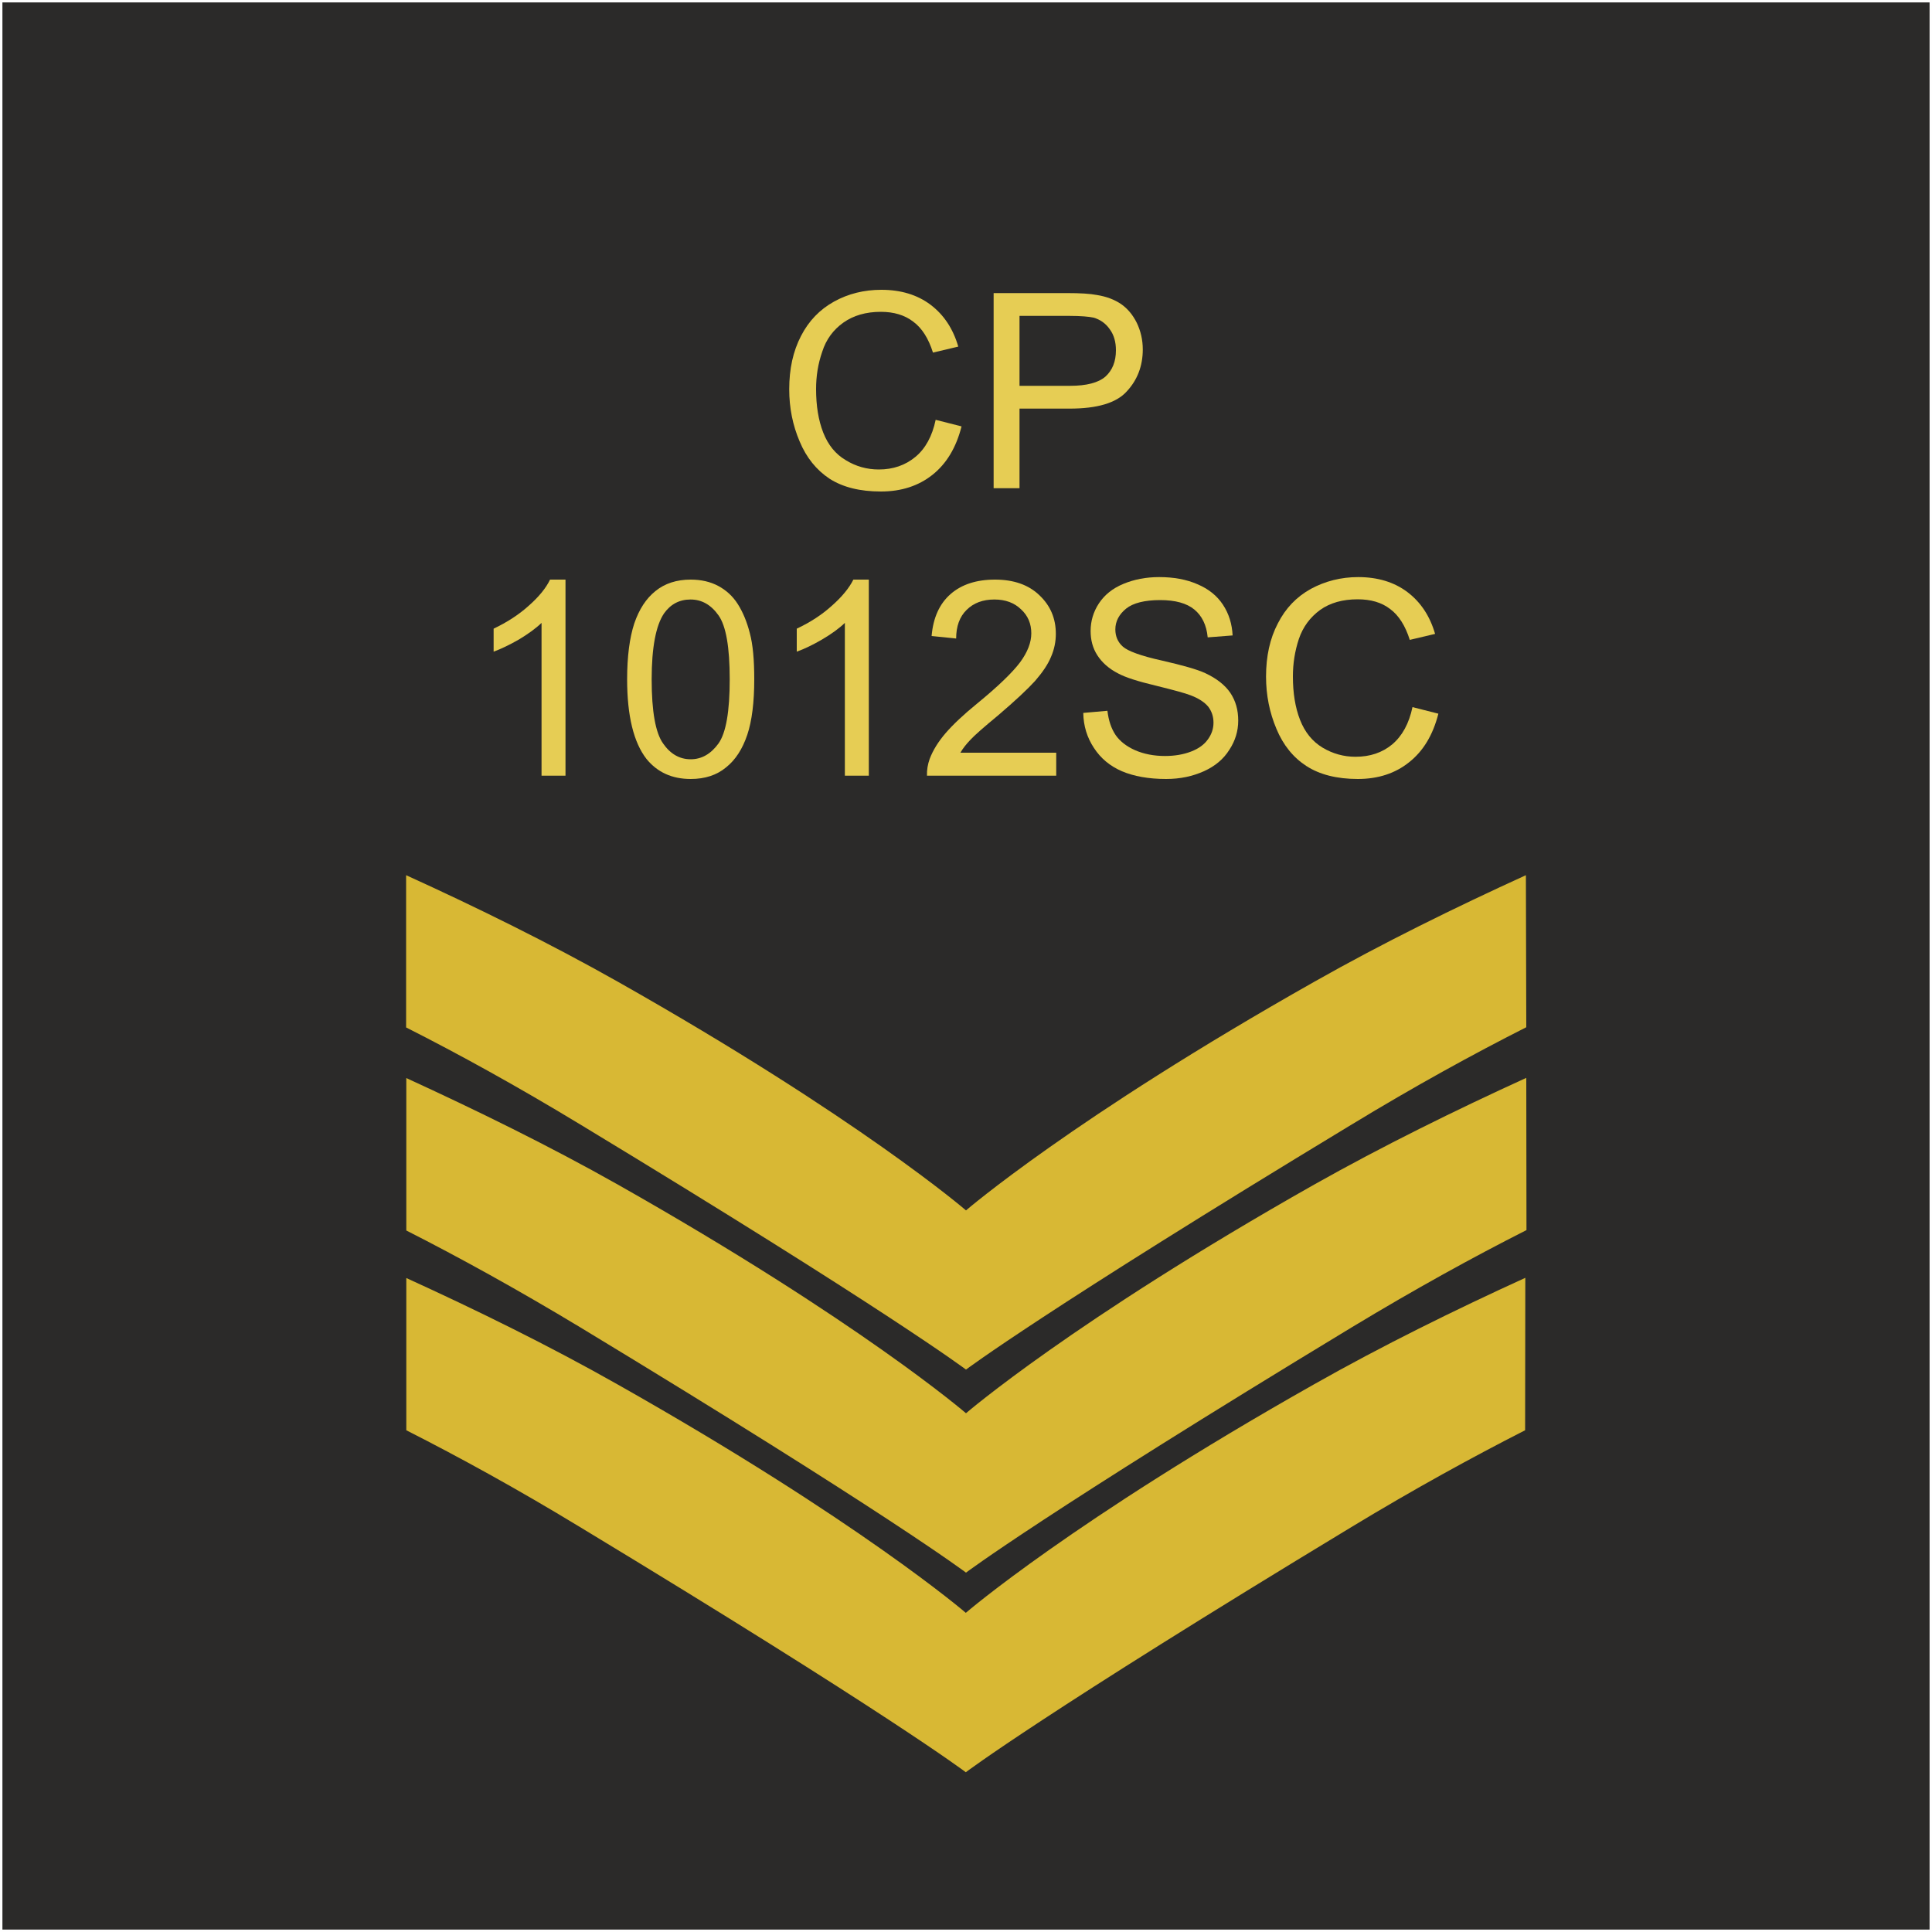 <?xml version="1.0" encoding="UTF-8"?>
<!DOCTYPE svg PUBLIC "-//W3C//DTD SVG 1.1//EN" "http://www.w3.org/Graphics/SVG/1.1/DTD/svg11.dtd">
<!-- Creator: CorelDRAW X8 -->
<svg xmlns="http://www.w3.org/2000/svg" xml:space="preserve" width="100mm" height="100mm" version="1.1" style="shape-rendering:geometricPrecision; text-rendering:geometricPrecision; image-rendering:optimizeQuality; fill-rule:evenodd; clip-rule:evenodd"
viewBox="0 0 10000 10000"
 xmlns:xlink="http://www.w3.org/1999/xlink">
 <rect x="0" y="0" width="10000" height="10000" fill="#808080" stroke="none"/>
 <defs>
  <style type="text/css">
   <![CDATA[
    .str0 {stroke:#FEFEFE;stroke-width:25}
    .str1 {stroke:#FEFEFE;stroke-width:25}
    .fil2 {fill:none}
    .fil0 {fill:#2B2A29}
    .fil3 {fill:#D8B834}
    .fil1 {fill:#E6CD54;fill-rule:nonzero}
   ]]>
  </style>
 </defs>
 <g id="Layer_x0020_1">
  <rect class="fil0 str0" width="10000" height="10000"/>
  <path class="fil1" d="M2927 4015l-124 0 0 -791c-30,29 -69,57 -117,86 -49,28 -93,49 -131,63l0 -119c69,-33 130,-72 182,-119 52,-46 89,-91 110,-135l80 0 0 1015z"/>
  <path id="1" class="fil1" d="M3246 3516c0,-119 13,-216 37,-289 25,-73 61,-129 110,-168 48,-39 109,-59 182,-59 54,0 102,11 143,33 41,22 75,53 101,94 26,41 47,91 62,150 16,59 23,139 23,239 0,119 -12,215 -36,287 -25,74 -61,130 -110,169 -48,40 -109,60 -183,60 -97,0 -173,-35 -229,-104 -66,-85 -100,-222 -100,-412zm127 0c0,167 20,277 59,332 38,55 86,82 143,82 57,0 105,-28 144,-82 39,-55 58,-166 58,-332 0,-166 -19,-276 -58,-331 -39,-55 -87,-82 -145,-82 -57,0 -103,24 -137,72 -42,62 -64,176 -64,341z"/>
  <path id="2" class="fil1" d="M4497 4015l-124 0 0 -791c-30,29 -69,57 -118,86 -48,28 -92,49 -131,63l0 -119c70,-33 130,-72 182,-119 52,-46 89,-91 111,-135l80 0 0 1015z"/>
  <path id="3" class="fil1" d="M5467 3896l0 119 -669 0c-1,-30 4,-59 14,-87 17,-45 45,-90 83,-134 38,-44 92,-95 162,-152 110,-90 184,-162 223,-214 39,-53 58,-103 58,-150 0,-49 -17,-91 -53,-124 -35,-34 -81,-51 -138,-51 -60,0 -108,18 -144,54 -36,35 -54,85 -54,148l-127 -13c8,-95 41,-167 98,-217 57,-50 134,-75 230,-75 97,0 174,27 230,81 57,54 85,120 85,200 0,40 -8,80 -25,119 -16,39 -44,80 -82,124 -39,43 -102,102 -191,178 -75,62 -123,104 -144,127 -21,22 -39,44 -52,67l496 0z"/>
  <path id="4" class="fil1" d="M5607 3690l125 -11c6,51 20,92 42,125 22,32 56,59 101,79 46,20 98,30 155,30 51,0 96,-8 135,-23 39,-15 68,-36 87,-63 19,-26 29,-55 29,-86 0,-32 -9,-59 -27,-83 -19,-23 -49,-43 -91,-59 -28,-11 -87,-27 -180,-50 -93,-22 -158,-43 -195,-63 -49,-25 -84,-57 -108,-94 -24,-37 -35,-79 -35,-126 0,-51 14,-99 43,-143 29,-44 71,-78 127,-101 55,-23 117,-35 185,-35 75,0 141,12 198,37 57,24 101,59 132,106 31,47 47,100 50,159l-129 10c-6,-64 -30,-112 -69,-144 -40,-33 -99,-49 -177,-49 -80,0 -140,15 -176,44 -37,30 -56,66 -56,108 0,36 13,66 39,89 26,23 93,48 202,72 109,25 183,46 224,65 58,27 102,61 130,102 28,42 41,89 41,144 0,53 -15,104 -46,151 -30,48 -74,85 -132,111 -58,26 -122,40 -195,40 -91,0 -167,-14 -229,-40 -62,-27 -110,-67 -145,-121 -35,-53 -54,-113 -55,-181z"/>
  <path id="5" class="fil1" d="M7311 3660l134 34c-28,110 -78,193 -151,251 -72,58 -161,87 -266,87 -109,0 -198,-23 -266,-67 -68,-44 -120,-108 -155,-192 -36,-85 -54,-175 -54,-271 0,-105 20,-197 61,-275 40,-79 97,-138 171,-179 74,-40 156,-61 245,-61 101,0 186,26 254,77 69,52 117,124 144,217l-131 31c-23,-73 -57,-127 -102,-160 -44,-34 -100,-50 -168,-50 -77,0 -142,18 -194,55 -52,38 -89,88 -110,150 -21,63 -31,128 -31,194 0,86 12,161 37,225 25,64 64,112 117,144 52,31 109,47 170,47 75,0 138,-21 190,-64 52,-44 87,-108 105,-193z"/>
  <path class="fil1" d="M4843 2173l134 34c-28,110 -78,193 -151,251 -72,57 -161,86 -266,86 -109,0 -197,-22 -266,-66 -68,-45 -120,-109 -155,-193 -36,-84 -54,-174 -54,-270 0,-106 20,-197 61,-276 40,-78 97,-137 171,-178 74,-41 156,-61 245,-61 101,0 186,26 254,77 69,52 117,124 144,217l-131 31c-23,-73 -57,-127 -102,-160 -44,-34 -100,-51 -168,-51 -77,0 -142,19 -194,56 -52,37 -89,87 -109,150 -22,63 -32,127 -32,194 0,86 12,161 37,225 25,64 64,112 117,143 52,32 109,48 171,48 74,0 137,-22 189,-65 52,-43 87,-107 105,-192z"/>
  <path id="1" class="fil1" d="M5143 2527l0 -1010 381 0c67,0 118,3 154,10 50,8 91,24 125,47 33,23 60,55 81,97 20,42 31,87 31,138 0,85 -28,158 -83,217 -54,60 -153,89 -296,89l-259 0 0 412 -134 0zm134 -530l261 0c86,0 147,-16 184,-48 36,-33 54,-78 54,-136 0,-43 -10,-79 -32,-109 -21,-30 -49,-50 -84,-60 -23,-5 -64,-9 -125,-9l-258 0 0 362z"/>
  <g id="_2464322620816">
   <line class="fil2 str1" x1="5000" y1="0" x2="5000" y2= "0" />
  </g>
  <g id="_2464322619056">
   <line class="fil2 str1" x1="5000" y1="0" x2="5000" y2= "0" />
  </g>
  <path class="fil3" d="M7898 4530l2 787c-275,139 -577,305 -903,503 -1596,966 -1997,1269 -1997,1269 0,0 -402,-303 -1997,-1269 -325,-197 -626,-363 -901,-502l0 -788c363,165 743,352 1097,552 1247,705 1801,1183 1801,1183 0,0 554,-478 1802,-1183 353,-200 734,-387 1096,-552z"/>
  <path class="fil3" d="M7900 5579l1 788c-275,139 -578,306 -904,503 -1595,966 -1997,1270 -1997,1270 0,0 -402,-304 -1997,-1270 -325,-196 -626,-362 -900,-501l0 -789c362,166 742,352 1096,552 1248,706 1801,1183 1801,1183 0,0 553,-477 1801,-1183 355,-200 735,-387 1099,-553z"/>
  <path class="fil3" d="M7895 6614l-1 789c-273,139 -574,304 -899,501 -1595,965 -1996,1269 -1996,1269 0,0 -402,-304 -1997,-1269 -324,-197 -625,-362 -899,-501l0 -788c362,165 741,351 1094,551 1248,705 1802,1182 1802,1182 0,0 553,-477 1801,-1182 353,-200 733,-387 1095,-552z"/>
 </g>
</svg>
